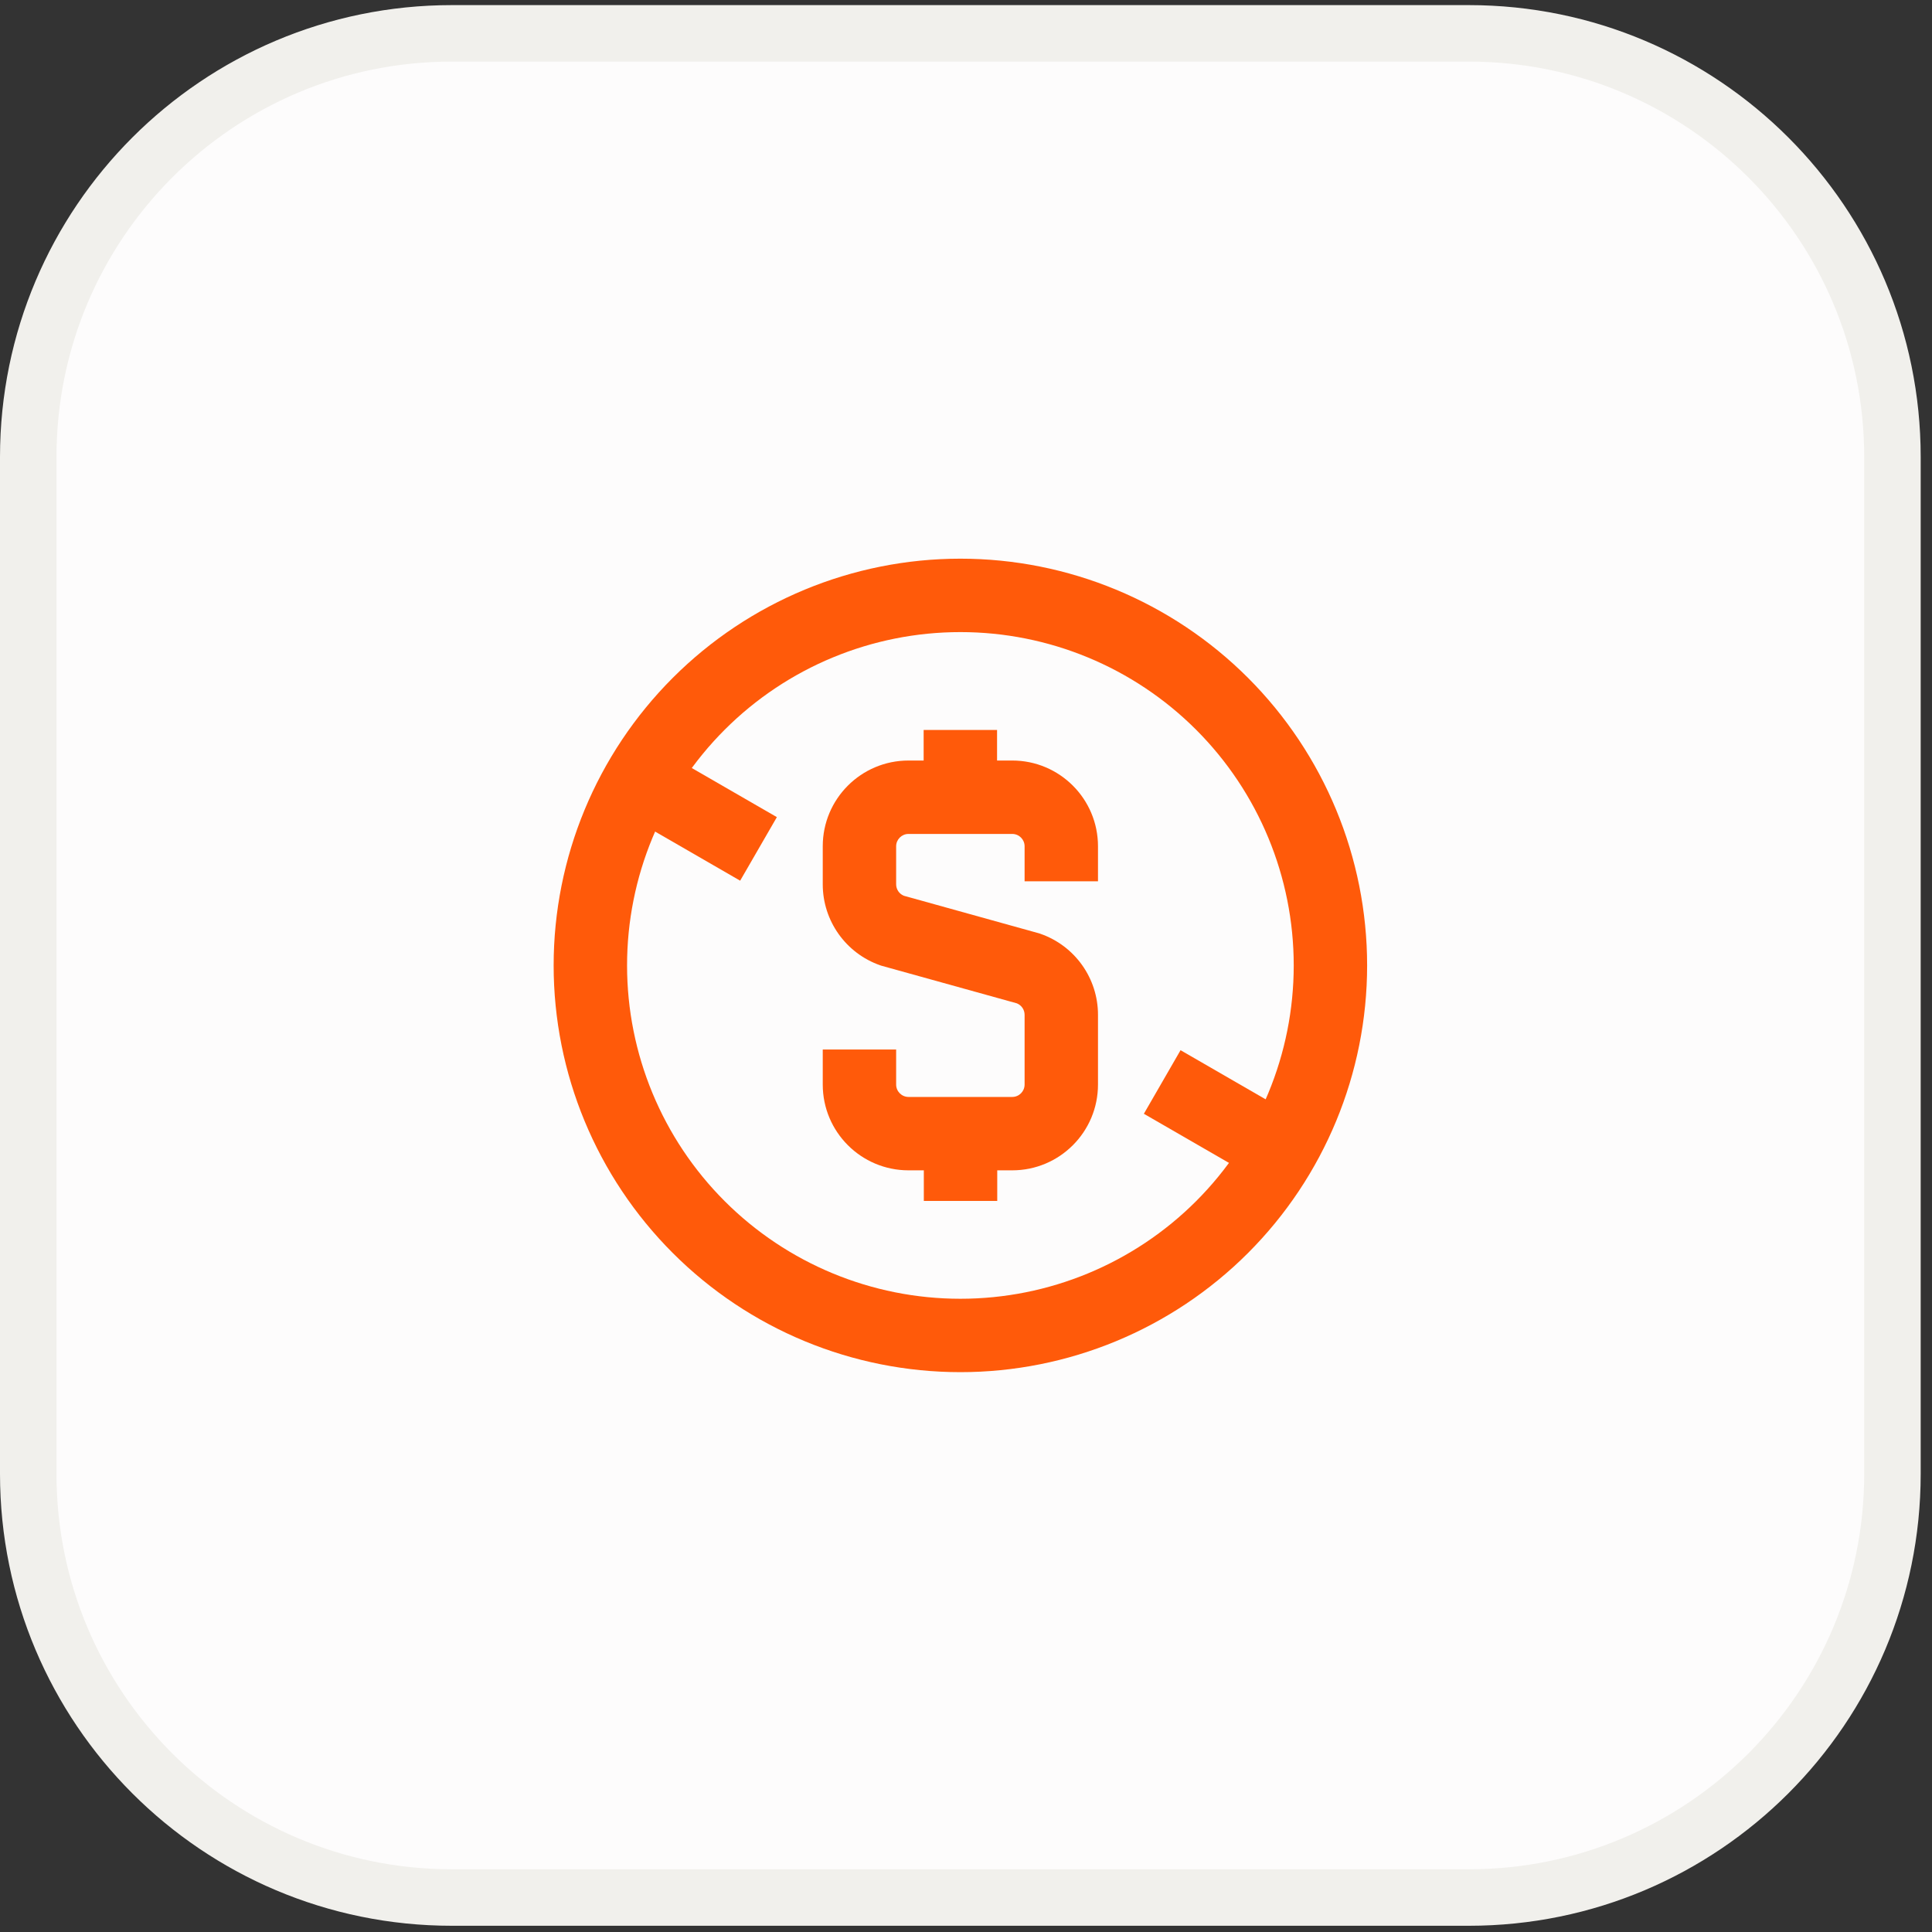 <svg width="76" height="76" viewBox="0 0 76 76" fill="none" xmlns="http://www.w3.org/2000/svg">
<rect x="0" y="0" width="76" height="76" fill="#333333" stroke="none"/>
<g clip-path="url(#clip0_481_936)">
<path d="M17.777 1.312H57.777C66.982 1.312 74.444 8.773 74.444 17.977V57.977C74.444 67.182 66.982 74.644 57.777 74.644H17.777C8.573 74.644 1.111 67.182 1.111 57.977V17.977C1.112 8.773 8.573 1.312 17.777 1.312Z" fill="#FDFCFC"/>
<path d="M17.777 1.312H57.777C66.982 1.312 74.444 8.773 74.444 17.977V57.977C74.444 67.182 66.982 74.644 57.777 74.644H17.777C8.573 74.644 1.111 67.182 1.111 57.977V17.977C1.112 8.773 8.573 1.312 17.777 1.312Z" stroke="#F1F0EC" stroke-width="2.222"/>
<path d="M40.305 33.29C40.305 33.022 40.087 32.805 39.819 32.805H35.738C35.47 32.805 35.253 33.022 35.252 33.29V34.788C35.252 34.987 35.374 35.163 35.556 35.237L40.888 36.719L40.932 36.735C42.285 37.208 43.192 38.485 43.192 39.919V42.664C43.192 44.527 41.681 46.038 39.819 46.038H35.738C33.875 46.037 32.365 44.527 32.365 42.664V41.285H35.252V42.664C35.252 42.933 35.47 43.15 35.738 43.151H39.819C40.087 43.151 40.305 42.933 40.305 42.664V39.919C40.305 39.719 40.182 39.541 39.998 39.468L34.67 37.988L34.626 37.973C33.272 37.5 32.365 36.222 32.365 34.788V33.29C32.365 31.427 33.875 29.917 35.738 29.917H39.819C41.681 29.917 43.192 31.427 43.192 33.29V34.669H40.305V33.29Z" fill="#FF5A0A"/>
<path d="M39.229 44.595V47.242H36.341V44.595H39.229Z" fill="#FF5A0A"/>
<path d="M39.222 28.715V31.362H36.334V28.715H39.222Z" fill="#FF5A0A"/>
<path d="M50.892 37.978C50.892 34.5 49.511 31.165 47.052 28.706C44.593 26.246 41.257 24.865 37.779 24.865C34.301 24.865 30.966 26.246 28.507 28.706C26.048 31.165 24.667 34.5 24.667 37.978C24.667 41.456 26.048 44.791 28.507 47.25C30.966 49.709 34.301 51.09 37.779 51.09C41.257 51.09 44.593 49.709 47.052 47.25C49.511 44.791 50.892 41.456 50.892 37.978ZM53.779 37.978C53.779 42.221 52.093 46.291 49.093 49.291C46.092 52.292 42.023 53.977 37.779 53.977C33.536 53.977 29.466 52.292 26.466 49.291C23.465 46.291 21.779 42.221 21.779 37.978C21.779 33.734 23.465 29.665 26.466 26.664C29.466 23.664 33.536 21.977 37.779 21.977C42.023 21.977 46.092 23.664 49.093 26.664C52.093 29.665 53.779 33.734 53.779 37.978Z" fill="#FF5A0A"/>
<path d="M30.56 32.144L29.116 34.644L24.45 31.95L25.893 29.45L30.56 32.144Z" fill="#FF5A0A"/>
<path d="M51.107 44.007L49.663 46.507L44.997 43.813L46.44 41.312L51.107 44.007Z" fill="#FF5A0A"/>
</g>
<defs>
<clipPath id="clip0_481_936">
<rect width="76" height="76" fill="white"/>
</clipPath>
</defs>
</svg>
